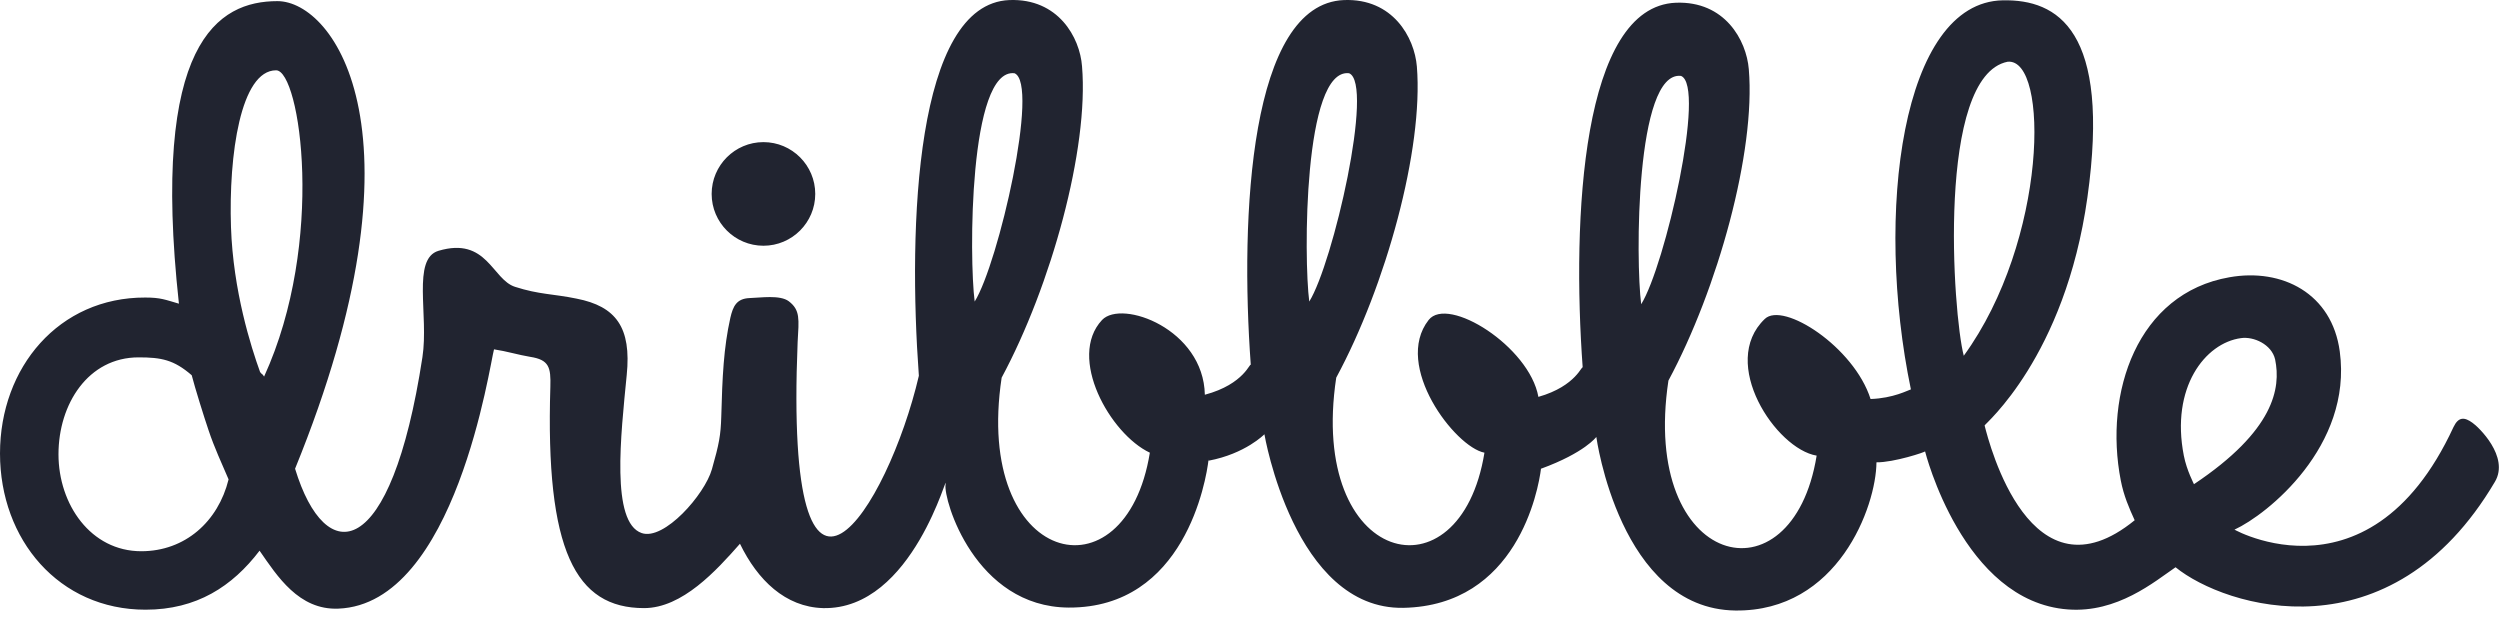 <svg width="132" height="33" viewBox="0 0 132 33" fill="none" xmlns="http://www.w3.org/2000/svg">
<path fill-rule="evenodd" clip-rule="evenodd" d="M130.546 22.323C130.138 22.027 129.814 21.984 129.545 22.548C124.949 32.488 117.208 27.525 117.984 27.963C119.703 27.173 124.216 23.564 123.54 18.558C123.13 15.499 120.508 14.145 117.716 14.639C112.851 15.485 111.076 20.73 111.977 25.368C112.133 26.172 112.414 26.821 112.711 27.469C107.226 31.939 105.041 23.479 104.787 22.464C104.773 22.407 109.031 18.869 110.215 10.423C111.456 1.583 108.636 -0.039 105.746 0.017C100.402 0.116 98.964 11.269 100.895 20.56C100.74 20.603 99.979 21.026 98.766 21.068C97.892 18.319 94.156 15.908 93.183 16.838C90.744 19.165 93.775 23.705 95.919 24.057C94.635 31.967 86.599 30.007 88.093 20.095C90.701 15.245 92.704 8.012 92.337 3.655C92.21 2.118 91.068 0.046 88.488 0.144C83.525 0.342 82.989 11.494 83.567 19.418C83.539 19.221 83.257 20.377 81.227 20.955C80.747 18.29 76.447 15.597 75.432 16.895C73.543 19.305 76.828 23.606 78.379 23.902C77.096 31.812 69.059 29.852 70.553 19.94C73.176 15.09 75.164 7.871 74.811 3.514C74.685 1.977 73.543 -0.095 70.962 0.003C65.999 0.201 65.463 11.353 66.042 19.277C66.013 19.08 65.731 20.278 63.616 20.842C63.546 17.374 59.232 15.795 58.188 16.895C56.341 18.869 58.611 22.915 60.712 23.902C59.429 31.812 51.392 29.852 52.887 19.94C55.495 15.09 57.498 7.857 57.131 3.5C57.018 1.977 55.876 -0.095 53.296 0.003C48.333 0.201 47.938 11.917 48.516 19.841C46.88 26.849 41.396 35.59 42.115 18.065C42.185 16.838 42.256 16.373 41.65 15.908C41.184 15.555 40.141 15.724 39.577 15.738C38.886 15.767 38.703 16.175 38.562 16.782C38.209 18.361 38.139 19.898 38.083 21.998C38.054 22.985 37.97 23.437 37.589 24.776C37.208 26.116 35.065 28.555 33.881 28.146C32.245 27.582 32.781 22.971 33.091 19.799C33.345 17.289 32.527 16.175 30.441 15.767C29.214 15.513 28.467 15.555 27.198 15.146C25.985 14.765 25.717 12.481 23.151 13.243C21.741 13.666 22.644 16.641 22.305 18.854C20.642 29.725 17.187 30.021 15.58 24.748C22.799 7.039 17.652 0.06 14.649 0.06C11.519 0.06 7.938 2.217 9.447 16.034C8.713 15.823 8.488 15.71 7.67 15.71C3.116 15.696 0 19.39 0 23.944C0 28.498 3.116 32.192 7.684 32.192C10.377 32.192 12.266 30.966 13.705 29.076C14.635 30.416 15.777 32.221 17.864 32.136C24.068 31.896 25.872 19.165 26.084 18.445C26.747 18.544 27.381 18.741 27.987 18.84C29.003 18.995 29.087 19.404 29.059 20.419C28.791 29.076 30.384 32.108 34.008 32.108C36.024 32.108 37.829 30.12 39.07 28.71C40 30.627 41.466 32.051 43.455 32.108C48.248 32.221 50.095 24.579 49.926 25.58C49.799 26.369 51.477 32.051 56.426 32.08C62.545 32.108 63.687 25.382 63.814 24.254C63.842 24.057 63.828 24.029 63.814 24.254C63.814 24.268 63.814 24.297 63.814 24.325C65.76 23.958 66.761 22.929 66.761 22.929C66.761 22.929 68.326 32.192 74.093 32.094C80.085 31.981 81.227 25.904 81.368 24.72C81.396 24.466 81.382 24.438 81.368 24.72C81.368 24.734 81.368 24.748 81.368 24.748C83.68 23.902 84.286 23.07 84.286 23.07C84.286 23.07 85.527 32.15 91.618 32.235C97.046 32.305 99.062 26.736 99.077 24.41C99.993 24.424 101.685 23.86 101.643 23.831C101.643 23.831 103.631 31.769 109.186 32.178C111.794 32.376 113.754 30.712 114.869 29.951C117.491 32.08 126.218 34.787 131.731 25.439C132.521 24.113 130.842 22.52 130.546 22.323ZM7.459 29.105C4.794 29.105 3.088 26.637 3.088 23.986C3.088 21.336 4.653 18.869 7.318 18.869C8.516 18.869 9.179 18.995 10.123 19.813C10.293 20.476 10.772 22.013 11.012 22.718C11.322 23.648 11.703 24.452 12.069 25.312C11.519 27.54 9.771 29.105 7.459 29.105ZM13.944 19.884C13.832 19.7 13.86 19.813 13.733 19.644C13.254 18.319 12.309 15.358 12.196 11.988C12.069 8.181 12.704 3.712 14.579 3.712C15.848 3.712 17.201 12.763 13.944 19.884ZM51.463 15.922C51.167 13.666 51.153 3.585 53.564 3.867C54.903 4.402 52.718 13.905 51.463 15.922ZM69.129 15.922C68.834 13.666 68.819 3.585 71.231 3.867C72.57 4.402 70.384 13.905 69.129 15.922ZM86.655 16.063C86.359 13.807 86.345 3.726 88.756 4.008C90.095 4.529 87.91 14.046 86.655 16.063ZM106 3.26C108.213 3.035 108.114 12.693 103.687 18.784C103.109 16.584 102.235 4.022 106 3.26ZM115.306 24.057C114.6 20.462 116.433 18.107 118.323 17.853C118.985 17.755 119.944 18.177 120.127 18.981C120.437 20.49 120.084 22.732 115.841 25.566C115.855 25.58 115.46 24.847 115.306 24.057ZM40.31 12.975C41.819 12.975 43.045 11.748 43.045 10.24C43.045 8.731 41.819 7.504 40.31 7.504C38.802 7.504 37.575 8.731 37.575 10.24C37.575 11.748 38.802 12.975 40.31 12.975Z" fill="#212430"/>
</svg>
